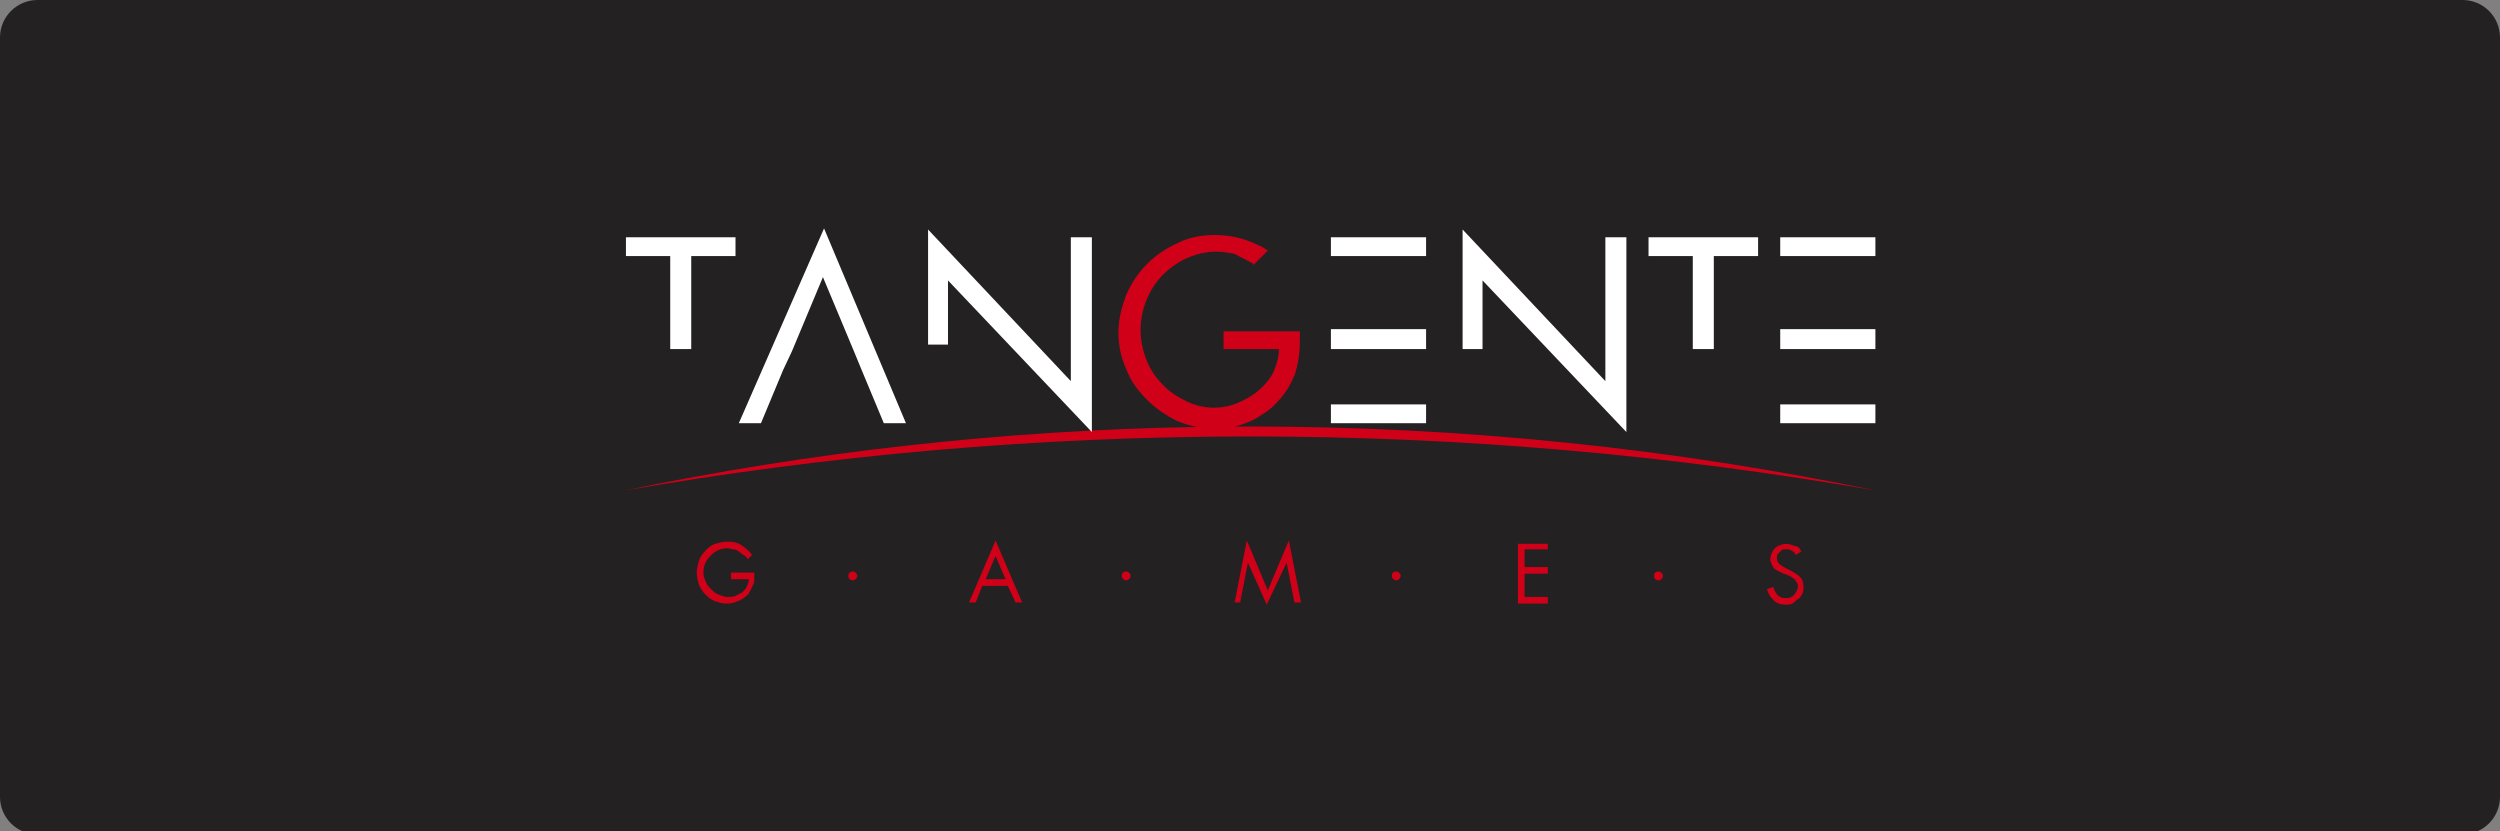 <?xml version="1.0" encoding="UTF-8"?>
<svg width="400px" height="133px" viewBox="0 0 400 133" version="1.1" xmlns="http://www.w3.org/2000/svg" xmlns:xlink="http://www.w3.org/1999/xlink">
    <rect x="0" y="0" width="400" height="133" fill="#808080" stroke="none"/>
    <title>Tangente/Akcebet/logo-B-light</title>
    <g id="Tangente/Akcebet/logo-B-light" stroke="none" stroke-width="1" fill="none" fill-rule="evenodd">
        <g id="Akcebet-F4">
            <path d="M394,133.5 L6,133.5 C2.686,133.5 0,130.814 0,127.5 L0,6 C0,2.686 2.686,0 6,0 L394,0 C397.314,0 400,2.686 400,6 L400,127.5 C400,130.814 397.314,133.5 394,133.5" id="Fill-1" fill="#232121"></path>
            <g id="Group-20-Copy-10" transform="translate(99.798, 36.545)" fill-rule="nonzero">
                <g id="Group" transform="translate(0, 0)">
                    <path d="M94.555,1.062 C97.034,1.062 99.336,1.594 101.461,2.656 C101.992,2.833 102.523,3.187 103.054,3.541 L100.752,5.843 C100.752,5.666 100.575,5.489 100.398,5.489 C99.513,4.958 98.627,4.604 97.742,4.073 C96.857,3.896 95.794,3.718 94.732,3.718 C92.607,3.718 90.482,4.427 88.712,5.489 C86.764,6.729 85.347,8.145 84.285,10.093 C83.222,12.041 82.691,14.166 82.691,16.29 C82.691,17.884 83.045,19.478 83.577,20.894 C84.108,22.311 84.993,23.727 86.056,24.79 C87.118,26.029 88.534,26.914 89.951,27.623 C91.368,28.331 92.961,28.685 94.378,28.685 C95.617,28.685 96.857,28.508 98.096,27.977 C99.336,27.446 100.398,26.914 101.461,26.029 C102.523,25.144 103.408,24.081 103.939,23.019 C104.471,21.779 104.825,20.54 104.825,19.301 L95.971,19.301 L95.971,16.467 L108.189,16.467 C108.189,18.061 108.189,19.301 108.012,20.54 C107.835,21.602 107.658,22.842 107.127,23.904 C106.596,25.144 106.064,26.029 105.179,27.092 C104.294,28.154 103.408,29.039 102.169,29.748 C100.929,30.633 99.69,31.164 98.45,31.518 C98.21,31.587 97.963,31.649 97.711,31.704 L98.201,31.699 L100.221,31.695 C134.572,31.695 168.038,35.237 200.442,41.965 C167.861,36.299 134.395,33.289 100.221,33.289 C66.047,33.289 32.581,36.299 0,41.965 C29.71,35.796 60.312,32.306 91.671,31.769 C90.57,31.547 89.525,31.206 88.534,30.81 C86.764,29.925 85.17,28.862 83.754,27.446 C82.337,26.029 81.098,24.436 80.389,22.488 C79.504,20.54 79.15,18.592 79.15,16.644 C79.15,14.52 79.681,12.572 80.389,10.624 C81.275,8.676 82.337,7.083 83.754,5.666 C85.17,4.25 86.764,3.187 88.712,2.302 C90.482,1.417 92.43,1.062 94.555,1.062 Z M16.999,55.068 L20.894,55.068 C20.894,55.6 20.894,55.954 20.894,56.308 C20.894,56.662 20.717,57.016 20.54,57.37 C20.363,57.724 20.186,58.079 20.009,58.433 C19.655,58.787 19.478,58.964 18.946,59.318 C18.592,59.495 18.238,59.672 17.707,59.849 C17.176,60.026 16.822,60.026 16.467,60.026 C15.759,60.026 15.228,59.849 14.697,59.672 C14.166,59.495 13.634,59.141 13.103,58.61 C12.572,58.079 12.395,57.724 12.041,57.016 C11.864,56.485 11.687,55.777 11.687,55.068 C11.687,54.36 11.864,53.829 12.041,53.121 C12.218,52.589 12.572,52.058 13.103,51.527 C13.634,50.996 13.988,50.642 14.697,50.465 C15.228,50.288 15.936,50.111 16.644,50.111 C17.53,50.111 18.238,50.288 18.769,50.642 C19.301,50.996 20.009,51.527 20.54,52.235 L19.832,52.944 C19.655,52.589 19.478,52.412 19.123,52.235 C18.946,52.058 18.592,51.881 18.415,51.704 C18.238,51.527 17.884,51.35 17.53,51.35 C17.176,51.35 16.822,51.173 16.644,51.173 C15.936,51.173 15.228,51.35 14.697,51.704 C14.166,52.058 13.634,52.589 13.28,53.121 C12.926,53.652 12.749,54.36 12.749,55.068 C12.749,55.6 12.926,56.131 13.103,56.485 C13.28,57.016 13.634,57.37 13.988,57.724 C14.343,58.079 14.697,58.433 15.228,58.61 C15.759,58.787 16.113,58.964 16.644,58.964 C16.999,58.964 17.53,58.964 17.884,58.787 C18.238,58.61 18.592,58.433 18.946,58.256 C19.301,57.902 19.478,57.724 19.655,57.37 C19.832,57.016 20.009,56.662 20.009,56.131 L17.176,56.131 L17.176,55.068 L16.999,55.068 Z M61.443,57.193 L57.37,57.193 L56.308,59.849 L55.246,59.849 L59.495,49.933 L63.745,59.849 L62.682,59.849 L61.443,57.193 Z M61.089,56.131 L59.495,52.412 L57.902,56.131 L61.089,56.131 Z M97.742,59.849 L99.69,49.933 L103.054,57.902 L106.418,49.933 L108.366,59.849 L107.304,59.849 L106.064,53.475 L106.064,53.475 L102.877,60.203 L99.867,53.475 L99.867,53.475 L98.627,59.849 L97.742,59.849 L97.742,59.849 Z M143.072,59.849 L143.072,50.465 L147.853,50.465 L147.853,51.35 L144.134,51.35 L144.134,54.183 L147.853,54.183 L147.853,55.246 L144.134,55.246 L144.134,58.964 L147.853,58.964 L147.853,60.026 L143.072,60.026 L143.072,59.849 Z M35.945,55.6 C35.945,55.068 36.299,54.891 36.653,54.891 C37.007,54.891 37.362,55.246 37.362,55.6 C37.362,55.954 37.007,56.308 36.653,56.308 C36.122,56.308 35.945,55.954 35.945,55.6 Z M79.681,55.6 C79.681,55.068 80.035,54.891 80.389,54.891 C80.743,54.891 81.098,55.246 81.098,55.6 C81.098,55.954 80.743,56.308 80.389,56.308 C80.035,56.308 79.681,55.954 79.681,55.6 Z M122.886,55.6 C122.886,55.068 123.24,54.891 123.594,54.891 C123.948,54.891 124.302,55.246 124.302,55.6 C124.302,55.954 123.948,56.308 123.594,56.308 C123.24,56.308 122.886,55.954 122.886,55.6 Z M164.851,55.6 C164.851,55.068 165.205,54.891 165.559,54.891 C165.914,54.891 166.268,55.246 166.268,55.6 C166.268,55.954 165.914,56.308 165.559,56.308 C165.028,56.308 164.851,55.954 164.851,55.6 Z M188.401,51.704 L187.516,52.235 C187.339,51.881 187.162,51.704 186.808,51.527 C186.631,51.35 186.277,51.35 185.922,51.35 C185.568,51.35 185.391,51.35 185.214,51.527 C185.037,51.704 184.86,51.881 184.683,52.058 C184.506,52.235 184.506,52.589 184.506,52.767 C184.506,53.121 184.683,53.475 184.86,53.652 C185.037,53.829 185.391,54.006 185.922,54.36 L186.631,54.714 C187.339,55.068 187.87,55.423 188.224,55.777 C188.578,56.131 188.756,56.662 188.756,57.37 C188.756,57.724 188.756,58.079 188.578,58.433 C188.401,58.787 188.224,59.141 187.87,59.318 C187.516,59.495 187.339,59.849 186.985,60.026 C186.631,60.203 186.277,60.203 185.922,60.203 C185.214,60.203 184.506,60.026 183.975,59.495 C183.443,58.964 183.089,58.433 182.912,57.724 L183.975,57.37 C183.975,57.724 184.152,57.902 184.329,58.256 C184.506,58.61 184.683,58.787 185.037,58.964 C185.391,59.141 185.568,59.141 185.922,59.141 C186.277,59.141 186.631,59.141 186.808,58.964 C187.162,58.787 187.339,58.61 187.516,58.256 C187.693,57.902 187.87,57.724 187.87,57.37 C187.87,57.193 187.87,56.839 187.693,56.662 C187.516,56.485 187.516,56.308 187.339,56.131 C187.162,55.954 186.985,55.954 186.808,55.777 C186.631,55.6 186.454,55.6 186.099,55.423 L185.568,55.246 C185.214,55.068 184.86,54.891 184.506,54.714 C184.152,54.537 183.975,54.36 183.798,54.006 C183.621,53.652 183.443,53.298 183.443,52.944 C183.443,52.412 183.621,52.058 183.798,51.704 C183.975,51.35 184.329,50.996 184.683,50.819 C185.037,50.642 185.568,50.465 185.922,50.465 C186.454,50.465 186.985,50.642 187.339,50.819 C187.87,50.819 188.224,51.173 188.401,51.704 Z" id="Combined-Shape" fill="#D10019"></path>
                    <path d="M10.801,4.427 L10.801,19.301 L7.437,19.301 L7.437,4.427 L0.354,4.427 L0.354,1.417 L17.884,1.417 L17.884,4.427 L10.801,4.427 Z M71.536,1.417 L71.536,24.436 L48.694,0.177 L48.694,18.592 L51.881,18.592 L51.881,8.322 L74.9,32.581 L74.9,1.417 L71.536,1.417 Z M32.049,0 L18.415,31.164 L21.957,31.164 L25.498,22.665 L26.914,19.655 L31.872,7.791 L36.83,19.655 L38.07,22.665 L41.611,31.164 L45.153,31.164 L32.049,0 Z" id="Combined-Shape" fill="#FFFFFF"></path>
                    <path d="M174.413,4.427 L174.413,19.301 L171.049,19.301 L171.049,4.427 L163.966,4.427 L163.966,1.417 L181.496,1.417 L181.496,4.427 L174.413,4.427 Z M157.06,1.417 L157.06,24.436 L134.218,0.177 L134.218,19.301 L137.406,19.301 L137.406,8.322 L160.424,32.581 L160.424,1.417 L157.06,1.417 Z M113.147,1.417 L113.147,4.427 L116.334,4.427 L128.375,4.427 L128.375,1.417 L113.147,1.417 Z M113.147,28.154 L113.147,31.164 L116.334,31.164 L128.375,31.164 L128.375,28.154 L113.147,28.154 Z M113.147,16.113 L113.147,19.301 L116.334,19.301 L128.375,19.301 L128.375,16.113 L113.147,16.113 Z M185.037,1.417 L185.037,4.427 L188.224,4.427 L200.265,4.427 L200.265,1.417 L185.037,1.417 Z M185.037,28.154 L185.037,31.164 L188.224,31.164 L200.265,31.164 L200.265,28.154 L185.037,28.154 Z M185.037,16.113 L185.037,19.301 L188.224,19.301 L200.265,19.301 L200.265,16.113 L185.037,16.113 Z" id="Combined-Shape" fill="#FFFFFF"></path>
                </g>
            </g>
        </g>
    </g>
</svg>